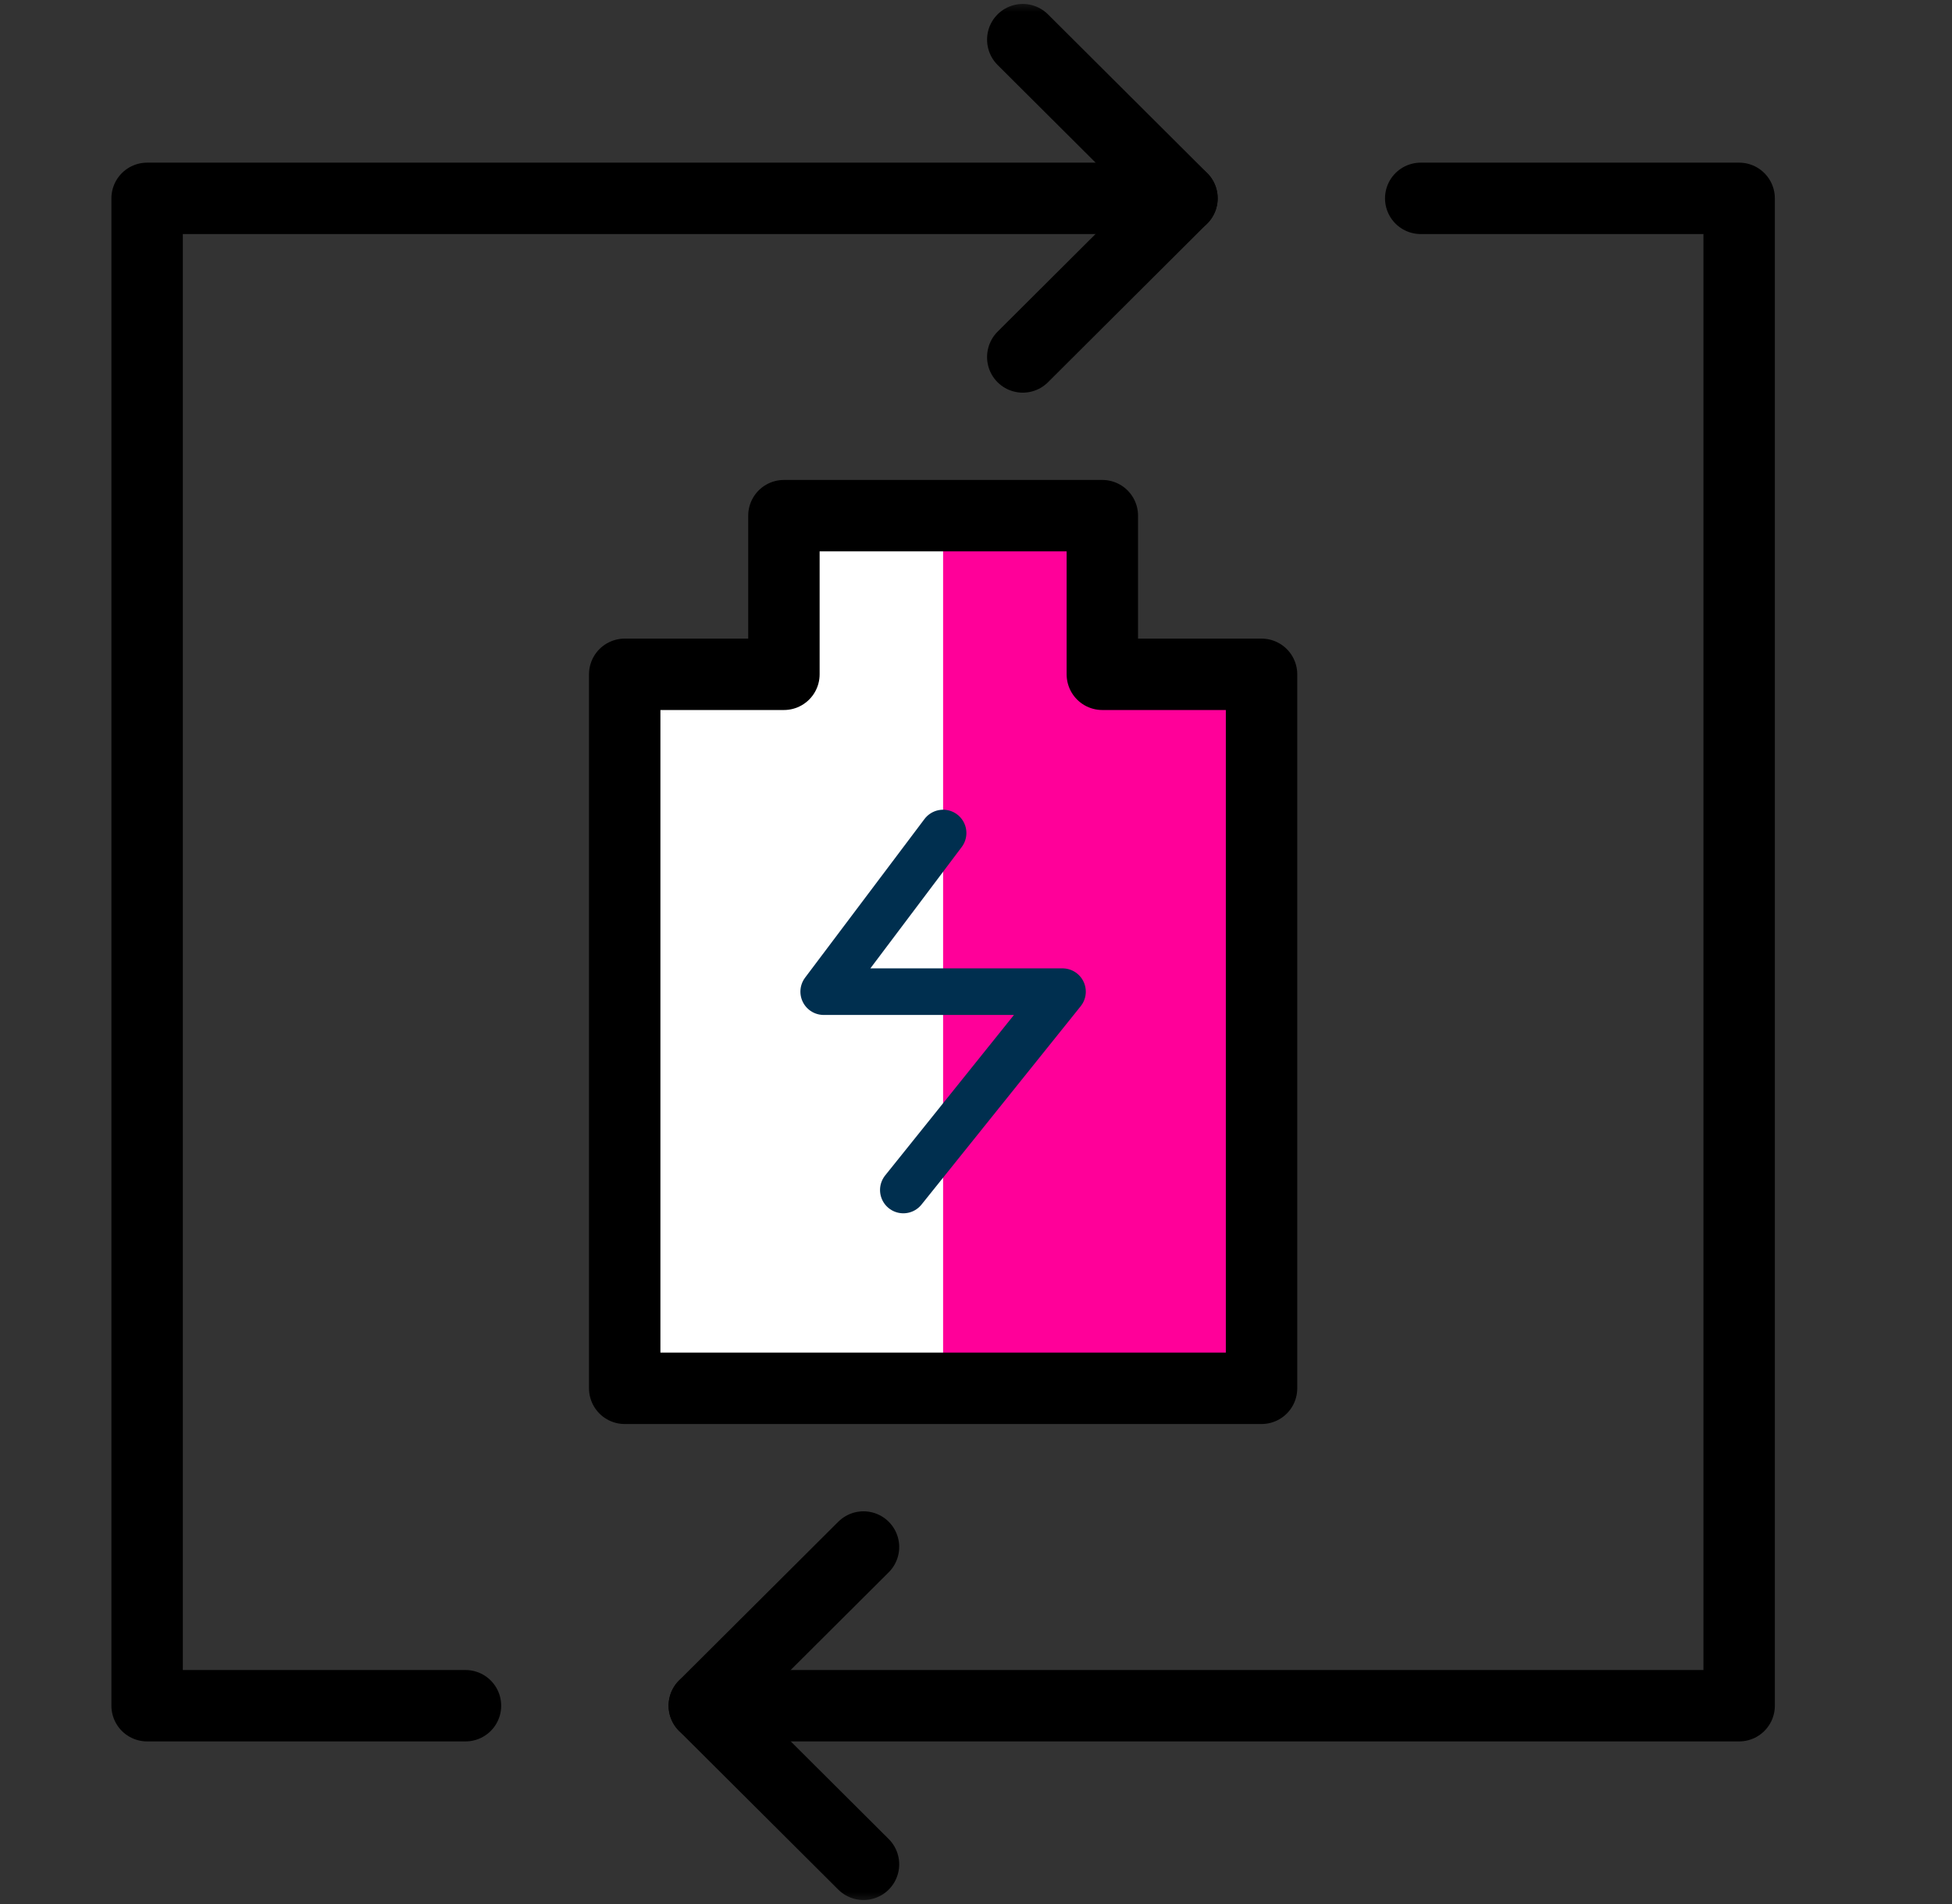 <?xml version="1.0" encoding="UTF-8"?> <svg xmlns="http://www.w3.org/2000/svg" width="82" height="80" viewBox="0 0 82 80" fill="none"><rect x="0" y="0" width="82" height="80" fill="#333333" stroke="none"/><mask id="mask0_1_129" style="mask-type:luminance" maskUnits="userSpaceOnUse" x="1" y="0" width="81" height="80"><path d="M1.164 0H81.419V80H1.164V0Z" fill="white"></path></mask><g mask="url(#mask0_1_129)"><path d="M26.243 58.332H52.995V28.332H46.307V21.666H32.931V28.332H26.243V58.332Z" fill="white"></path><path d="M46.306 21.666H39.618V58.332H52.995V28.332H46.307L46.306 21.666Z" fill="#FF0099"></path><path d="M19.554 71.668H6.18V8.334H49.652M59.682 8.334H73.058V71.668H29.586" stroke="black" stroke-width="3" stroke-linecap="round" stroke-linejoin="round"></path><path d="M42.965 1.666L49.652 8.332L42.965 14.998M36.274 65L29.586 71.666L36.274 78.332" stroke="black" stroke-width="3" stroke-linecap="round" stroke-linejoin="round"></path><path d="M26.243 58.332H52.995V28.332H46.307V21.666H32.931V28.332H26.243V58.332Z" stroke="black" stroke-width="3" stroke-linejoin="round"></path><path d="M39.618 35L34.602 41.666H44.634L37.947 50" stroke="#002F4F" stroke-width="1.957" stroke-linecap="round" stroke-linejoin="round"></path></g></svg> 